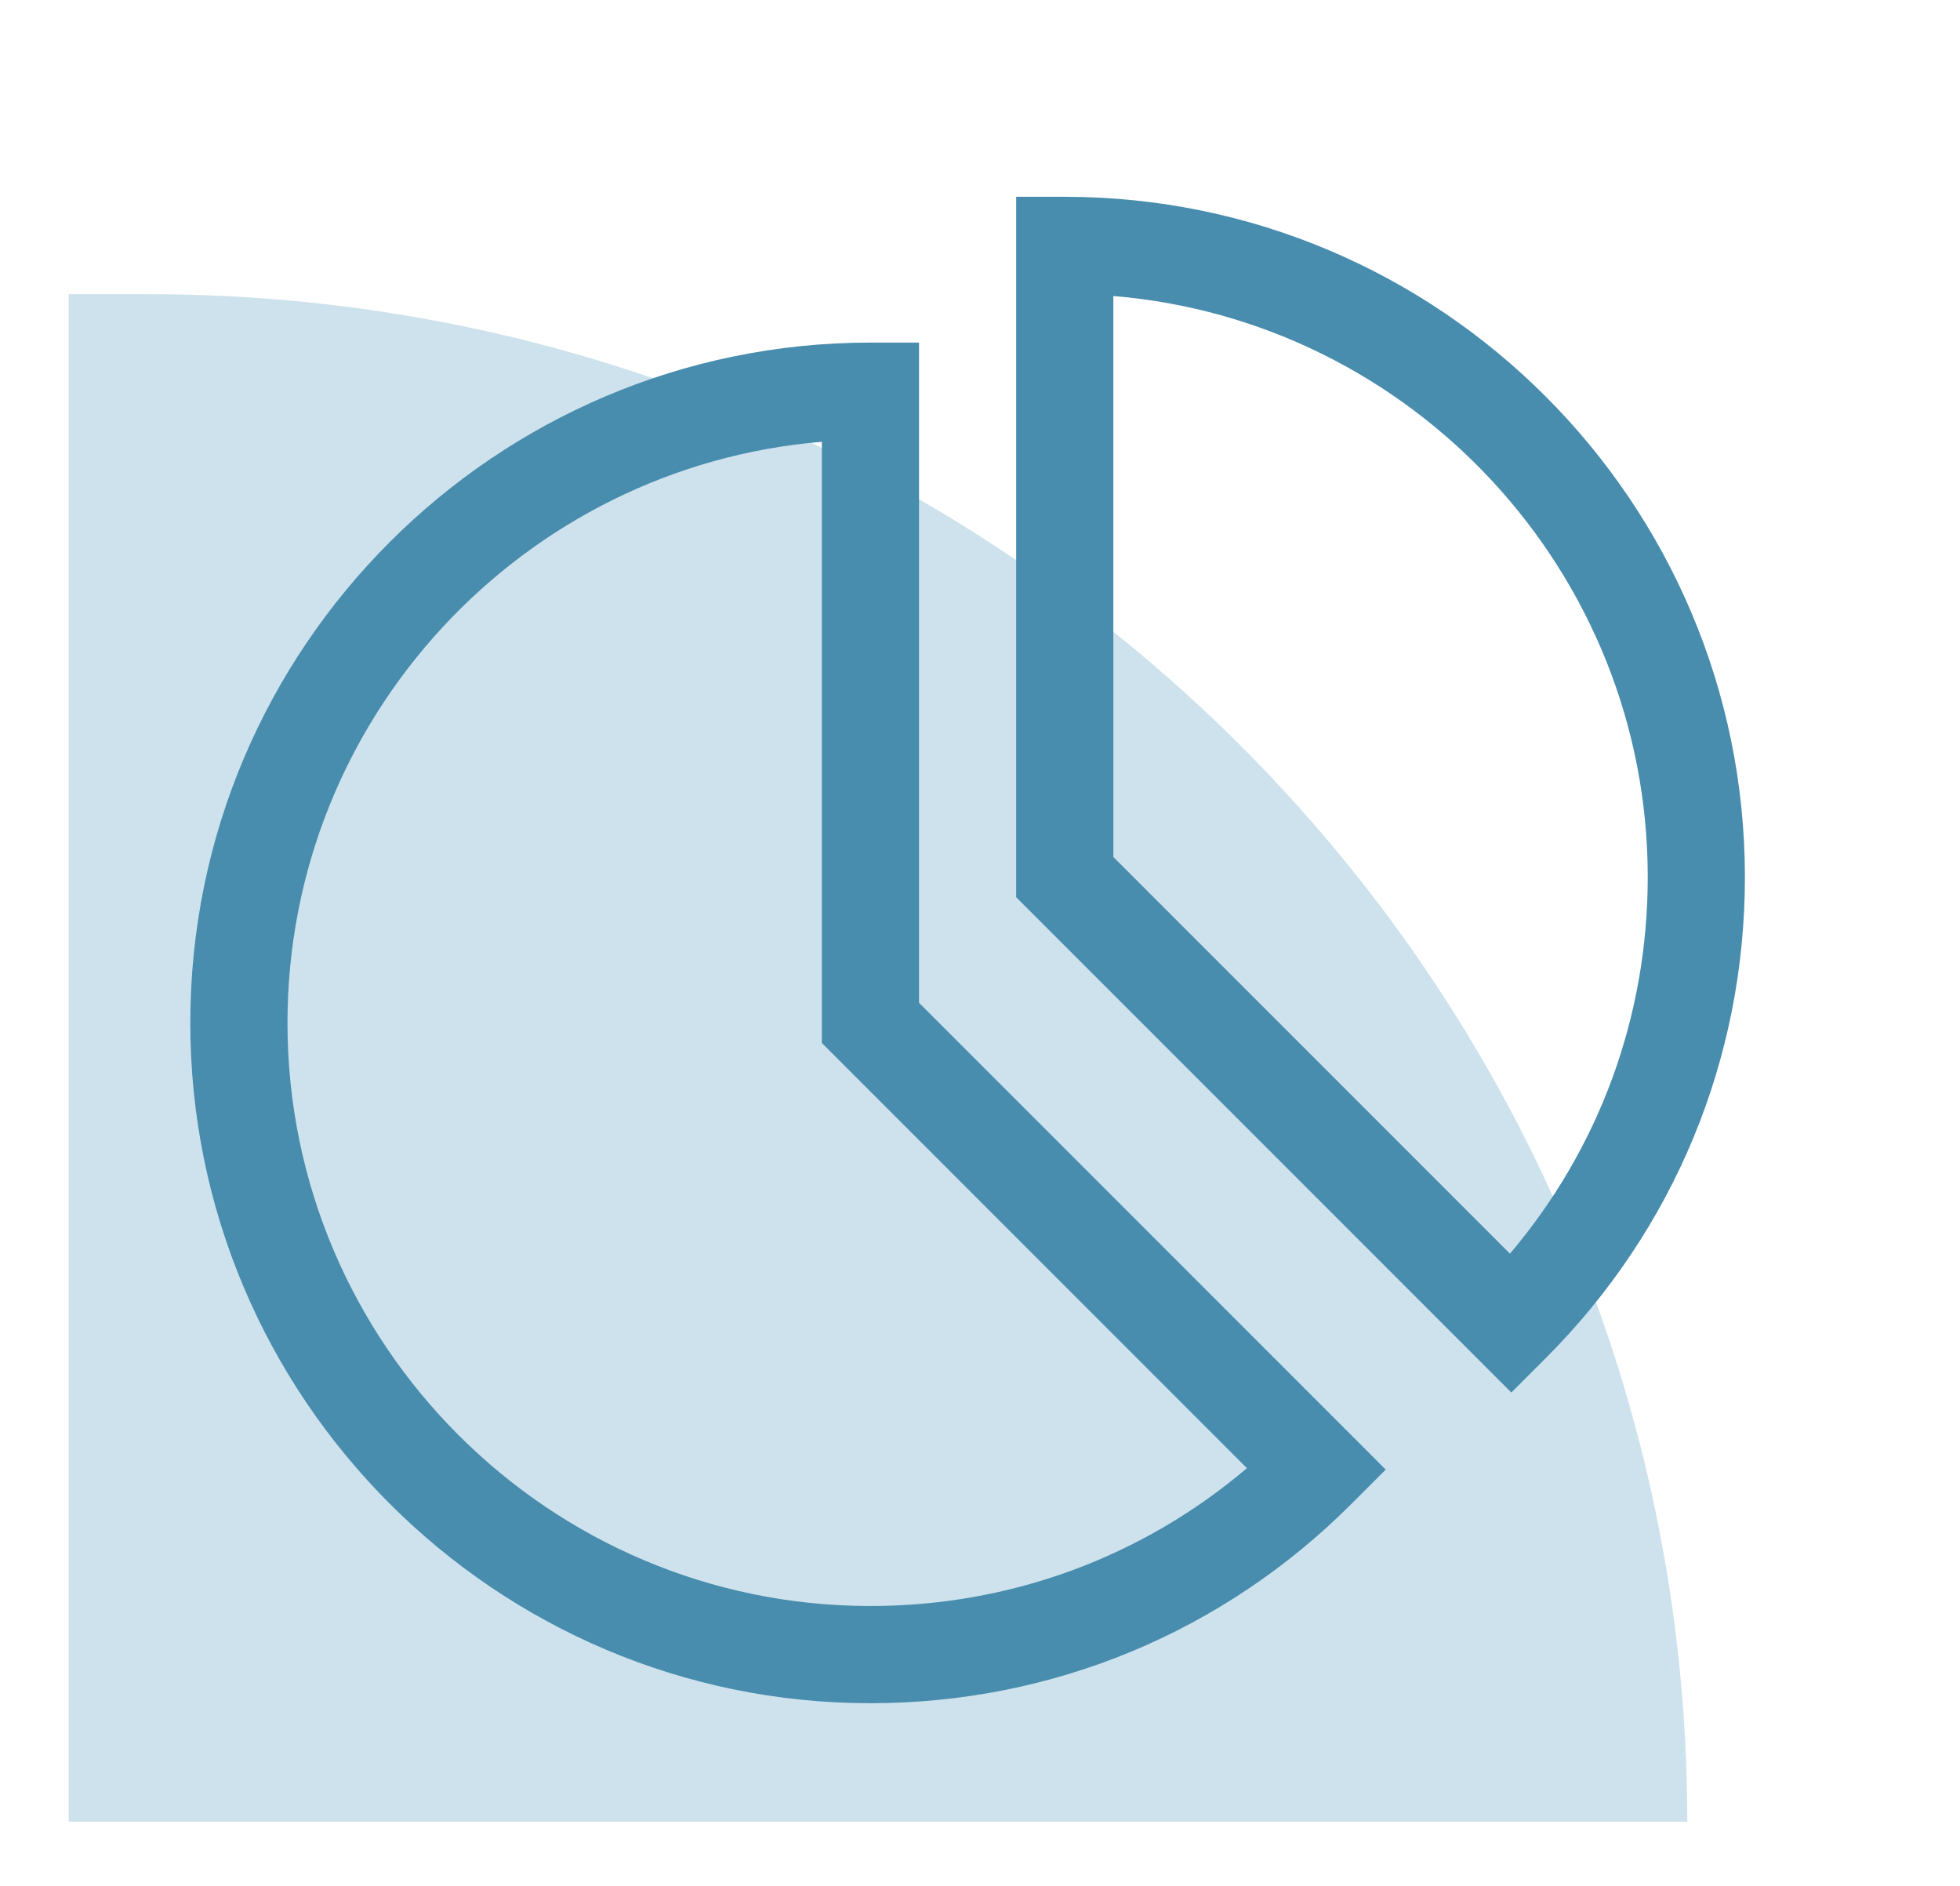 <?xml version="1.0" encoding="UTF-8"?> <!-- Generator: Adobe Illustrator 24.0.3, SVG Export Plug-In . SVG Version: 6.00 Build 0) --> <svg xmlns="http://www.w3.org/2000/svg" xmlns:xlink="http://www.w3.org/1999/xlink" version="1.1" id="art" x="0px" y="0px" width="170.745px" height="164.242px" viewBox="0 0 170.745 164.242" style="enable-background:new 0 0 170.745 164.242;" xml:space="preserve"> <style type="text/css"> .st0{fill:#CDE2EC;} .st1{fill:#488CAE;} </style> <path class="st0" d="M146.988,158.651H5.986V25.623h6.928C86.96,25.623,146.988,85.181,146.988,158.651z"></path> <g> <path class="st1" d="M75.829,148.337c-32.671,0-59.25-26.579-59.25-59.25s26.579-59.25,59.25-59.25h4.232v57.498l40.656,40.656 l-2.992,2.992C106.535,142.174,91.656,148.337,75.829,148.337z M71.597,38.476c-26.029,2.158-46.554,24.033-46.554,50.61 c0,28.003,22.783,50.786,50.786,50.786c12.145,0,23.638-4.234,32.797-12.004L71.597,90.839V38.476z"></path> </g> <g> <path class="st1" d="M131.661,121.278L88.525,78.142V17.14h4.232c32.671,0,59.25,26.579,59.25,59.25 c0,15.827-6.162,30.706-17.354,41.896L131.661,121.278z M96.989,74.637l34.55,34.55c7.77-9.159,12.004-20.653,12.004-32.797 c0-26.577-20.524-48.453-46.554-50.61V74.637z"></path> </g> </svg> 
